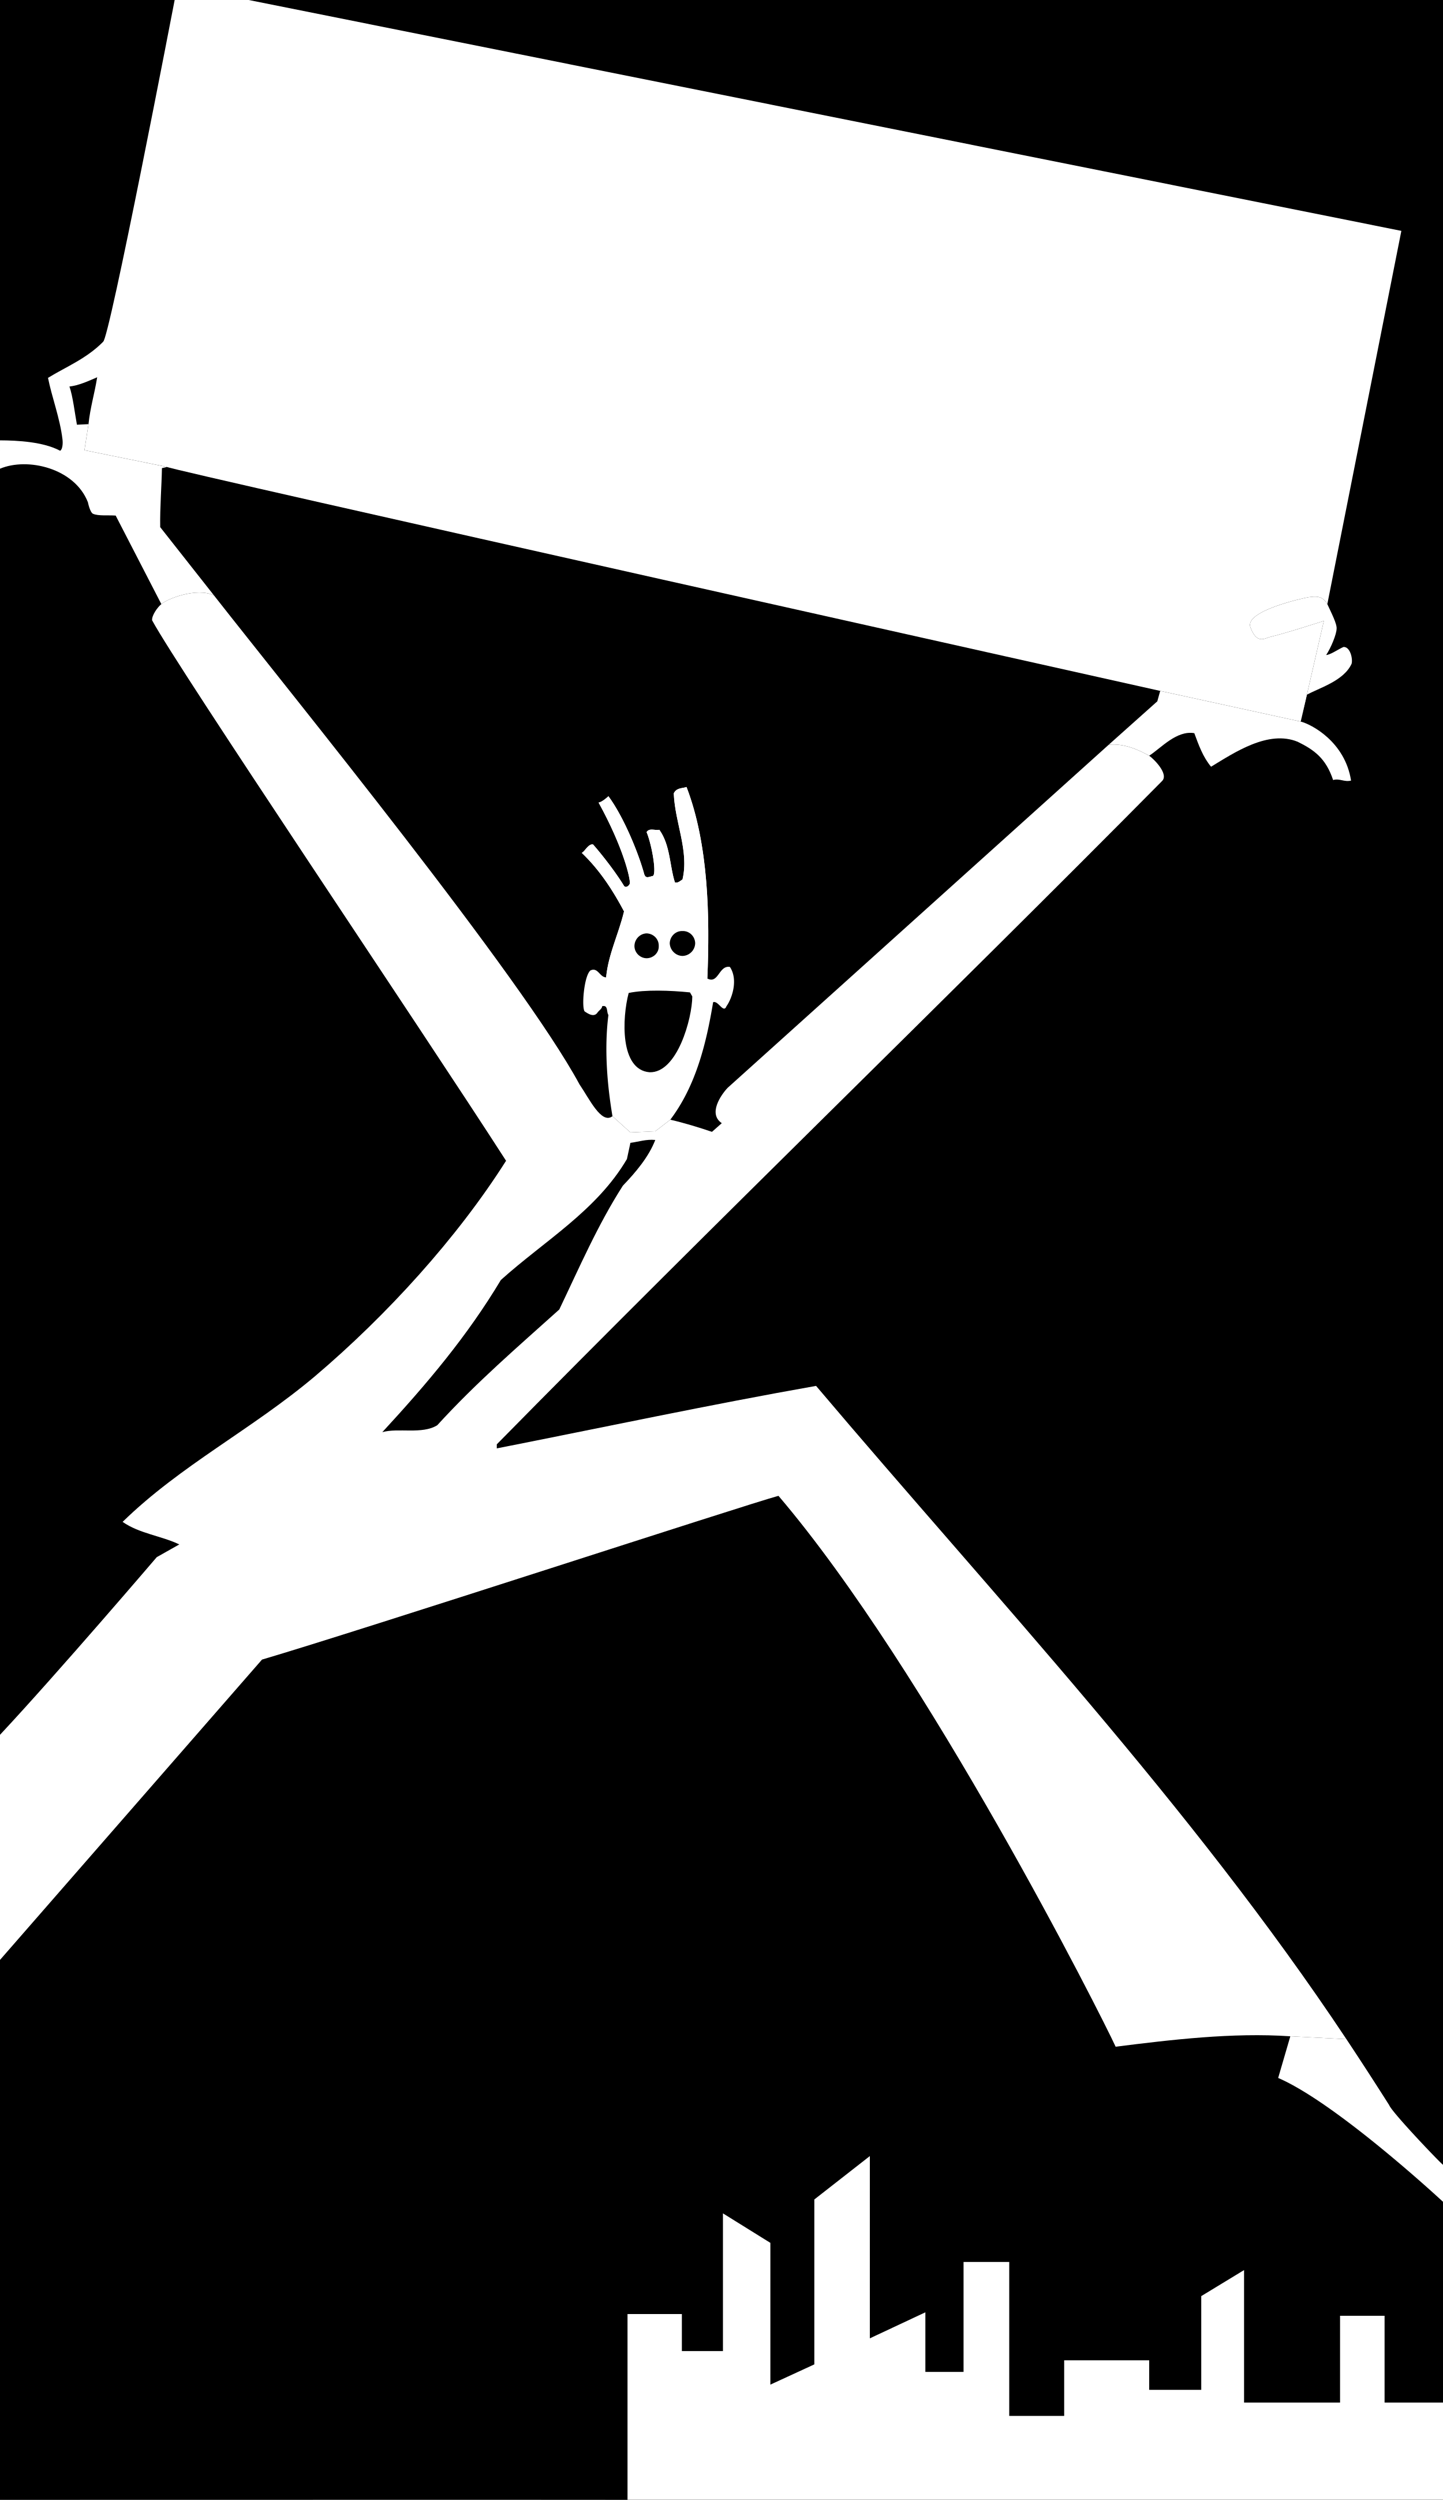 <svg xmlns="http://www.w3.org/2000/svg" width="249.5" height="432"><rect width="100%" height="100%" fill="#808080" stroke="none"/><path d="M0 338.7V432s108.492-.023 108.5 0h141V0H0v338.7"/><path fill="#fff" d="M122.3 169.098c.446-10.63.22-23.2-3.6-33.098-.72.27-1.716.102-2.2 1.098.188 5.066 2.684 10.011 1.5 14.902-.387.195-.742.648-1.3.5-.923-2.82-.782-6.438-2.7-9.102-.734.16-1.734-.37-2.2.403.954 2.297 1.837 7.601 1 7.597-.69.157-1.124.457-1.402-.3-.93-3.461-3.48-9.817-6.199-13.5 0 0-1.031.996-1.699 1.101 4.258 7.73 5.516 13.137 5.398 14-.144.387-.687.817-1 .399-1.949-3.2-5.027-6.825-5.398-7.2-.875.051-1.227 1.047-1.898 1.5 3.086 2.95 5.363 6.461 7.296 10.102-.945 3.945-2.718 7.402-3.097 11.398l.5-.199s2.758-8.851 4-10.398c1.289-.446 6.066-2.559 8.597-2.403 1.317-.12 1.993 1.07 2.301 1.403.555.484 1.047 2.355 1.403 11.597l.699.2m76.399-38.5c-1.817-1.012-4.345-2.172-7-1.899l8.402-7.5.5-1.8 24.296 5.3 4-17.398s-6.492 2.11-9.398 2.797c-.91.27-2.23 1.21-3.3-1.7-1.044-2.816 9.085-5.035 10.1-5.199 1.095-.136 2.348-.332 3.2 1.2.664 1.464 1.71 3.44 1.602 4.3-.04.95-.918 3.133-1.801 4.5.762-.054 2.062-.988 3-1.398 1.172-.04 1.625 2.07 1.398 2.898-1.367 3.02-5.71 4.203-7.8 5.399l-1 4.601c1.843.457 7.667 3.492 8.703 10.2-1.215.289-1.95-.426-3.102-.098-1.246-3.746-3.254-5.196-6.102-6.602-5.093-2.117-10.972 1.863-15 4.301-1.39-1.656-2.136-3.727-2.898-5.8-3.066-.509-5.691 2.523-7.8 3.898"/><path fill="#fff" d="M42.898 0H43l199.3 39.898-12.8 64.5c-.852-1.53-2.105-1.336-3.2-1.199-1.015.164-11.144 2.383-10.1 5.2 1.07 2.91 2.39 1.968 3.3 1.699 2.906-.688 9.398-2.797 9.398-2.797l-4 17.398-24.296-5.3S28.008 80.913 28.898 80.698L14.602 77.8l.699-4.5c.289-2.832 1.074-5.375 1.5-8.102l1-6.101C18.82 59.152 30.199 0 30.199 0h12.7m72.999 193.5c2.45.563 4.989 1.348 7.204 2.098l1.699-1.5c-2.403-1.618-.16-4.86 1-6.098l65.898-59.3c2.656-.274 5.184.886 7 1.898.86.609 3.461 3.214 2.2 4.402-38.004 38.383-77.118 76.098-115 114.598v.703c18.374-3.621 36.695-7.531 55.203-10.801 31.003 36.621 64.804 72.465 91.699 112.898l-9.7-.5c-10.039-.683-20.699.61-30.203 1.801-2.48-5.402-32.535-64.972-58.296-95.199-5.22 1.379-72.27 23.285-89.301 28.3L0 338.7v-38.9c10.066-10.773 27.102-30.702 27.102-30.702l3.898-2.2c-3.04-1.468-6.934-1.878-9.8-3.898 10.062-9.816 22.296-15.922 33.3-25.2 12.387-10.515 24.54-23.855 33-37.202-14.832-23.036-56.602-84.895-61.2-93.399-.081-.808.887-2.222 1.598-2.8 1.024-.93 6.125-2.93 9.102-1.5 13.695 17.472 53.121 65.84 63.2 84.5 1.679 2.445 3.788 6.964 5.698 5.5l3.102 2.8 4.3-.199 2.598-2"/><path fill="#fff" d="M105.898 192.898c-.921-5.472-1.441-11.707-.699-17.5-.36-.453-.011-1.812-1.097-1.5.008.422-.532.7-.801 1.102-.621.875-1.625.164-2.2-.2-.581-.632-.128-6.21 1-7.1 1.294-.606 1.586 1.198 2.7 1.198.379-3.996 2.152-7.453 3.097-11.398-1.933-3.64-4.21-7.152-7.296-10.102.671-.453 1.023-1.449 1.898-1.5.371.375 3.45 4 5.398 7.2.313.418.856-.012 1-.399.118-.863-1.14-6.27-5.398-14 .668-.105 1.7-1.101 1.7-1.101 2.718 3.683 5.269 10.039 6.198 13.5.278.757.711.457 1.403.3.836.004-.047-5.3-1-7.597.465-.774 1.465-.242 2.199-.403 1.918 2.664 1.777 6.282 2.7 9.102.558.148.913-.305 1.3-.5 1.184-4.89-1.313-9.836-1.5-14.902.484-.996 1.48-.828 2.2-1.098 3.82 9.898 4.046 22.469 3.6 33.098 1.93 1.023 1.985-2.325 3.9-2 1.46 2.172.398 5.41-.598 6.8-.508 1.325-1.43-1.062-2.301-.699-1.215 7.348-3.035 14.512-7.403 20.301l-2.597 2-4.301.2-3.102-2.802M249.5 380.5s-18.305-17.004-28.5-21.402l2.102-7.2 9.699.5a652.9 652.9 0 0 1 7.398 11.403c.512 1.308 9.168 10.347 9.301 10.297v6.402"/><path d="M111.8 165.598c1.196-.016 2.145-.965 2.098-2.098.047-1.207-.902-2.156-2.097-2.2-1.145.044-2.09.993-2.102 2.2.012 1.133.957 2.082 2.102 2.098M118 165.2a2.256 2.256 0 0 0 2.2-2.2c-.032-1.184-1-2.148-2.2-2.102-1.188-.046-2.152.918-2.2 2.102.048 1.203 1.013 2.172 2.2 2.2"/><path fill="#fff" d="M239.398 415.2v-15H231.7v15h-16.597v-22.9l-7.403 4.5V413h-9v-5.102H184v9.602h-9.5v-26.602h-7.898v19H160v-10.3l-9.602 4.5v-31.5l-9.597 7.5v28.5l-7.602 3.5v-24.5L125 382.5v23.8h-7.102v-6.402H108.5V432h141v-16.8h-10.102"/><path d="M119.7 172.2c-.016 3.76-2.598 13.273-7.4 13.1-5.148-.429-4.737-9.39-3.6-13.702 2.823-.598 7.195-.446 10.6-.098l.4.7m-6.4 24.8c-1.128 2.922-3.362 5.566-5.6 7.898-4.356 6.786-7.528 14.149-11 21.403-7.141 6.43-14.22 12.476-21.098 20-2.61 1.629-6.786.406-9.5 1.199 7.789-8.445 14.664-16.57 20.5-26.3 7.546-6.79 16.535-11.954 21.796-20.9l.602-2.8c1.422-.184 2.684-.648 4.3-.5"/><path fill="#fff" d="m28.898 80.7-14.296-2.9.699-4.5-2 .098c-.309-1.625-.719-5.066-1.301-6.597 1.621-.188 3.266-.942 4.8-1.602.99-.492 5.262-2.05 5-4.8-.19-2.68-2.827-2.454-4-1.301-2.898 2.918-6.359 4.273-9.5 6.203.665 3.34 2.063 6.945 2.5 10.597.106.778-.007 1.793-.402 2-2.882-1.55-7.375-1.789-10.398-1.8V81c4.758-2.008 12.902-.102 15.2 5.8 0 0 .35 1.77.902 2 .976.395 2.492.2 3.898.298l7.898 15.3c1.024-.93 6.125-2.93 9.102-1.5-3.047-3.875-6.152-7.796-9.3-11.8-.06-3.344.25-7.2.3-10.2l.898-.199"/></svg>

